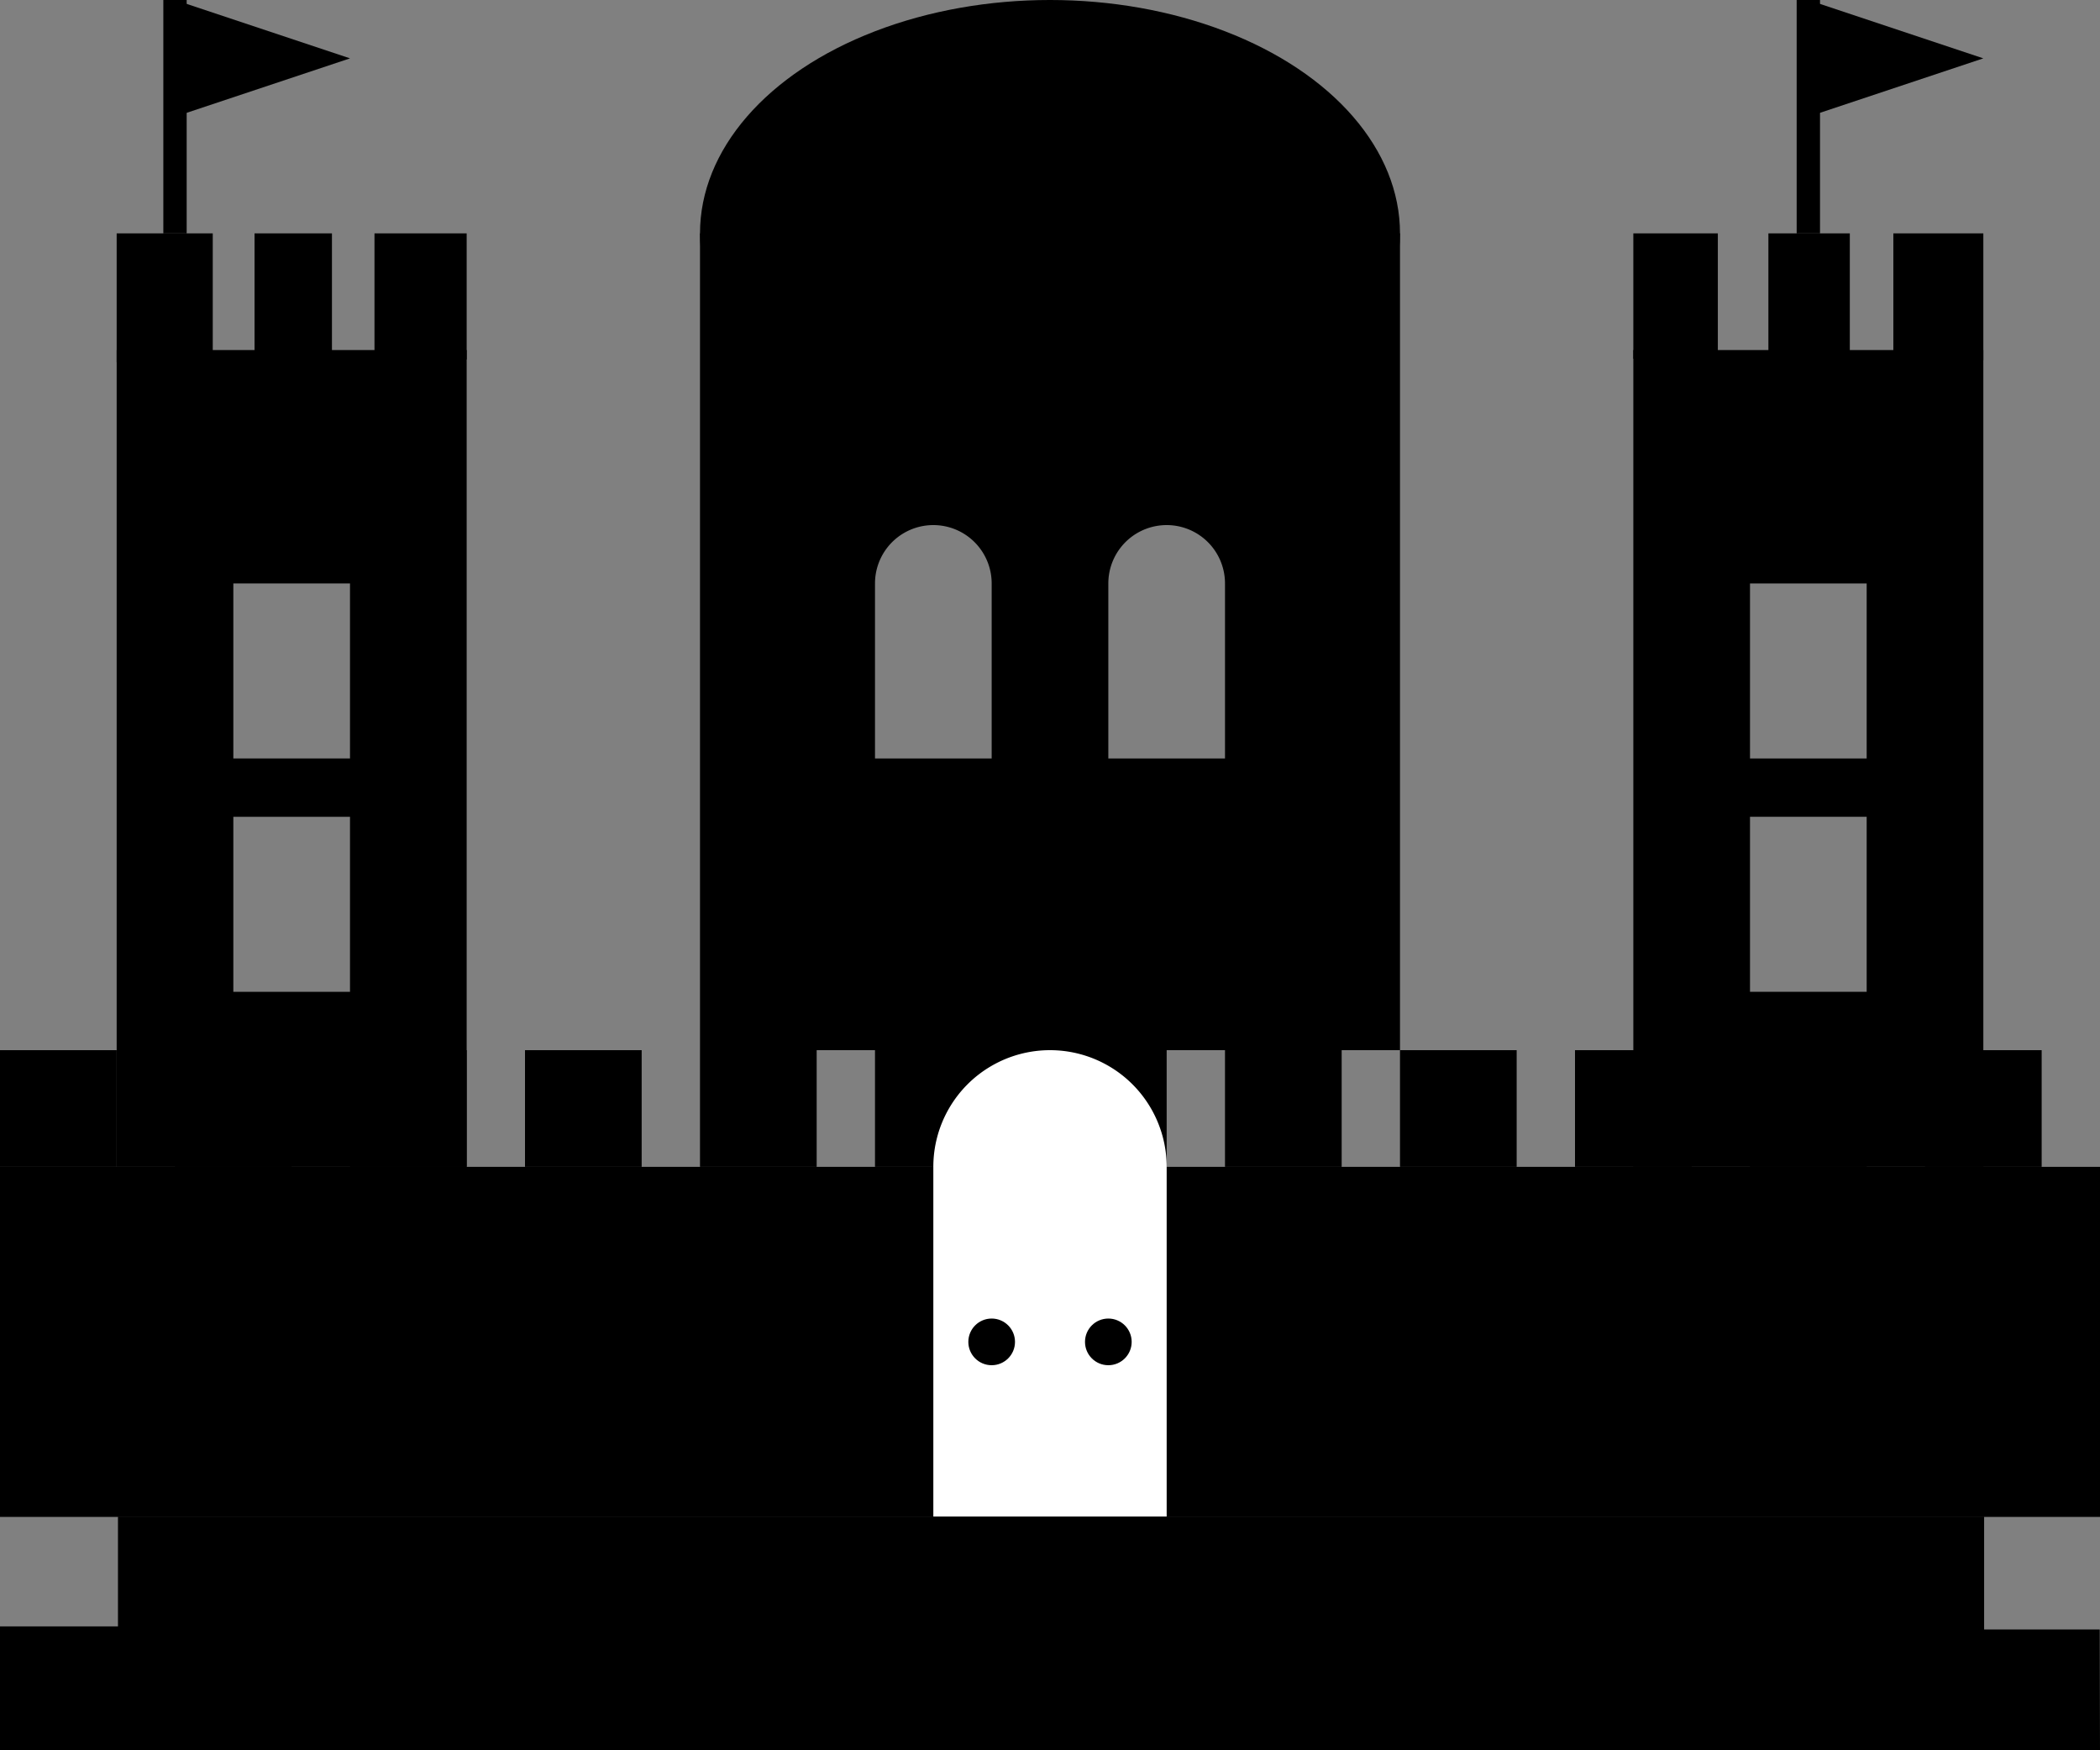<?xml version="1.0" encoding="UTF-8" standalone="no"?>
<svg
   width="180"
   height="150"
   viewBox="0 0 180 150"
   version="1.1"
   id="svg978"
   sodipodi:docname="futanari-palace-castle-own-creation.svg"
   inkscape:version="1.1.2 (b8e25be833, 2022-02-05)"
   xmlns:inkscape="http://www.inkscape.org/namespaces/inkscape"
   xmlns:sodipodi="http://sodipodi.sourceforge.net/DTD/sodipodi-0.dtd"
   xmlns="http://www.w3.org/2000/svg"
   xmlns:svg="http://www.w3.org/2000/svg">
  <rect x="0" y="0" width="180" height="150" fill="#808080" stroke="none"/>
  <defs
     id="defs982" />
  <sodipodi:namedview
     id="namedview980"
     pagecolor="#ffffff"
     bordercolor="#666666"
     borderopacity="1.0"
     inkscape:pageshadow="2"
     inkscape:pageopacity="0.0"
     inkscape:pagecheckerboard="0"
     showgrid="false"
     fit-margin-top="0"
     fit-margin-left="0"
     fit-margin-right="0"
     fit-margin-bottom="0"
     inkscape:zoom="2.8567114"
     inkscape:cx="71.935863"
     inkscape:cy="94.16422"
     inkscape:window-width="1920"
     inkscape:window-height="1017"
     inkscape:window-x="-8"
     inkscape:window-y="-8"
     inkscape:window-maximized="1"
     inkscape:current-layer="svg978" />
  <!-- Foundation/Base -->
  <!-- Front Castle Wall -->
  <rect
     x="0"
     y="100"
     width="180"
     height="30"
     fill="#000000"
     id="rect906" />
  <!-- Wall Battlements -->
  <rect
     x="0"
     y="90"
     width="10"
     height="10"
     fill="#000000"
     id="rect908" />
  <rect
     x="15"
     y="90"
     width="10"
     height="10"
     fill="#000000"
     id="rect910" />
  <rect
     x="30"
     y="90"
     width="10"
     height="10"
     fill="#000000"
     id="rect912" />
  <rect
     x="45"
     y="90"
     width="10"
     height="10"
     fill="#000000"
     id="rect914" />
  <rect
     x="60"
     y="90"
     width="10"
     height="10"
     fill="#000000"
     id="rect916" />
  <rect
     x="75"
     y="90"
     width="15"
     height="10"
     fill="#000000"
     id="rect918" />
  <rect
     x="90"
     y="90"
     width="10"
     height="10"
     fill="#000000"
     id="rect920" />
  <rect
     x="105"
     y="90"
     width="10"
     height="10"
     fill="#000000"
     id="rect922" />
  <rect
     x="120"
     y="90"
     width="10"
     height="10"
     fill="#000000"
     id="rect924" />
  <rect
     x="135"
     y="90"
     width="10"
     height="10"
     fill="#000000"
     id="rect926" />
  <rect
     x="150"
     y="90"
     width="10"
     height="10"
     fill="#000000"
     id="rect928" />
  <rect
     x="165"
     y="90"
     width="10"
     height="10"
     fill="#000000"
     id="rect930" />
  <!-- Castle Gate in Wall -->
  <path
     d="m 80,100 a 10,10 0 0 1 20,0 v 30 H 80 Z"
     fill="#ffffff"
     id="path932" />
  <circle
     cx="85"
     cy="115"
     r="2"
     fill="#000000"
     id="circle934" />
  <circle
     cx="95"
     cy="115"
     r="2"
     fill="#000000"
     id="circle936" />
  <!-- Left Tower -->
  <path
     id="rect938"
     d="m 10,30 v 70 H 40 V 30 Z M 20,50 H 30 V 65 H 20 Z m 0,20 H 30 V 85 H 20 Z" />
  <!-- Left Tower Battlements -->
  <rect
     x="10"
     y="20"
     width="8.236"
     height="11.052"
     fill="#000000"
     id="rect940"
     style="stroke-width:0.954" />
  <rect
     x="21.818"
     y="20"
     width="6.635"
     height="10.804"
     fill="#000000"
     id="rect942"
     style="stroke-width:0.847" />
  <rect
     x="32.099"
     y="20"
     width="7.901"
     height="10.804"
     fill="#000000"
     id="rect944"
     style="stroke-width:0.924" />
  <!-- Left Tower Windows -->
  <!-- Right Tower -->
  <path
     id="rect950"
     d="m 140,30 v 70 h 30 V 30 Z m 10,20 h 10 v 15 h -10 z m 0,20 h 10 v 15 h -10 z" />
  <!-- Right Tower Battlements -->
  <rect
     x="140"
     y="20"
     width="7.243"
     height="10.744"
     fill="#000000"
     id="rect952"
     style="stroke-width:0.882" />
  <rect
     x="151.577"
     y="20"
     width="6.979"
     height="10.35"
     fill="#000000"
     id="rect954"
     style="stroke-width:0.85" />
  <rect
     x="162.287"
     y="20"
     width="7.713"
     height="10.875"
     fill="#000000"
     id="rect956"
     style="stroke-width:0.916" />
  <!-- Right Tower Windows -->
  <!-- Round Central Church Tower -->
  <ellipse
     cx="90"
     cy="20"
     rx="30"
     ry="20"
     fill="#000000"
     id="ellipse962" />
  <path
     id="rect964"
     d="m 60,20 v 70 h 60 V 20 Z m 20,25 a 5,5 0 0 1 5,5 V 65 H 75 V 50 A 5,5 0 0 1 79.131,45.076 5,5 0 0 1 80,45 Z m 19.131,0.076 A 5,5 0 0 1 105,50 V 65 H 95 V 50 a 5,5 0 0 1 4.131,-4.924 z" />
  <!-- Arched Windows -->
  <!-- Flags -->
  <polygon
     points="25,50 40,45 25,40 "
     fill="#000000"
     id="polygon970"
     transform="translate(-10,-40)" />
  <polygon
     points="165,50 180,45 165,40 "
     fill="#000000"
     id="polygon972"
     transform="translate(-10,-40)" />
  <rect
     x="14"
     y="0"
     width="2"
     height="20"
     fill="#000000"
     id="rect974" />
  <rect
     x="154"
     y="0"
     width="2"
     height="20"
     fill="#000000"
     id="rect976" />
  <path
     style="display:inline;fill:#000000;fill-opacity:1;stroke:none;stroke-width:1px;stroke-linecap:butt;stroke-linejoin:miter;stroke-opacity:1"
     d="M 180,150 H 0 v -10.618 h 10.112 v -9.408 H 170.067 v 9.673 h 9.909 z"
     id="path1441"
     sodipodi:nodetypes="ccccccccc" />
</svg>

